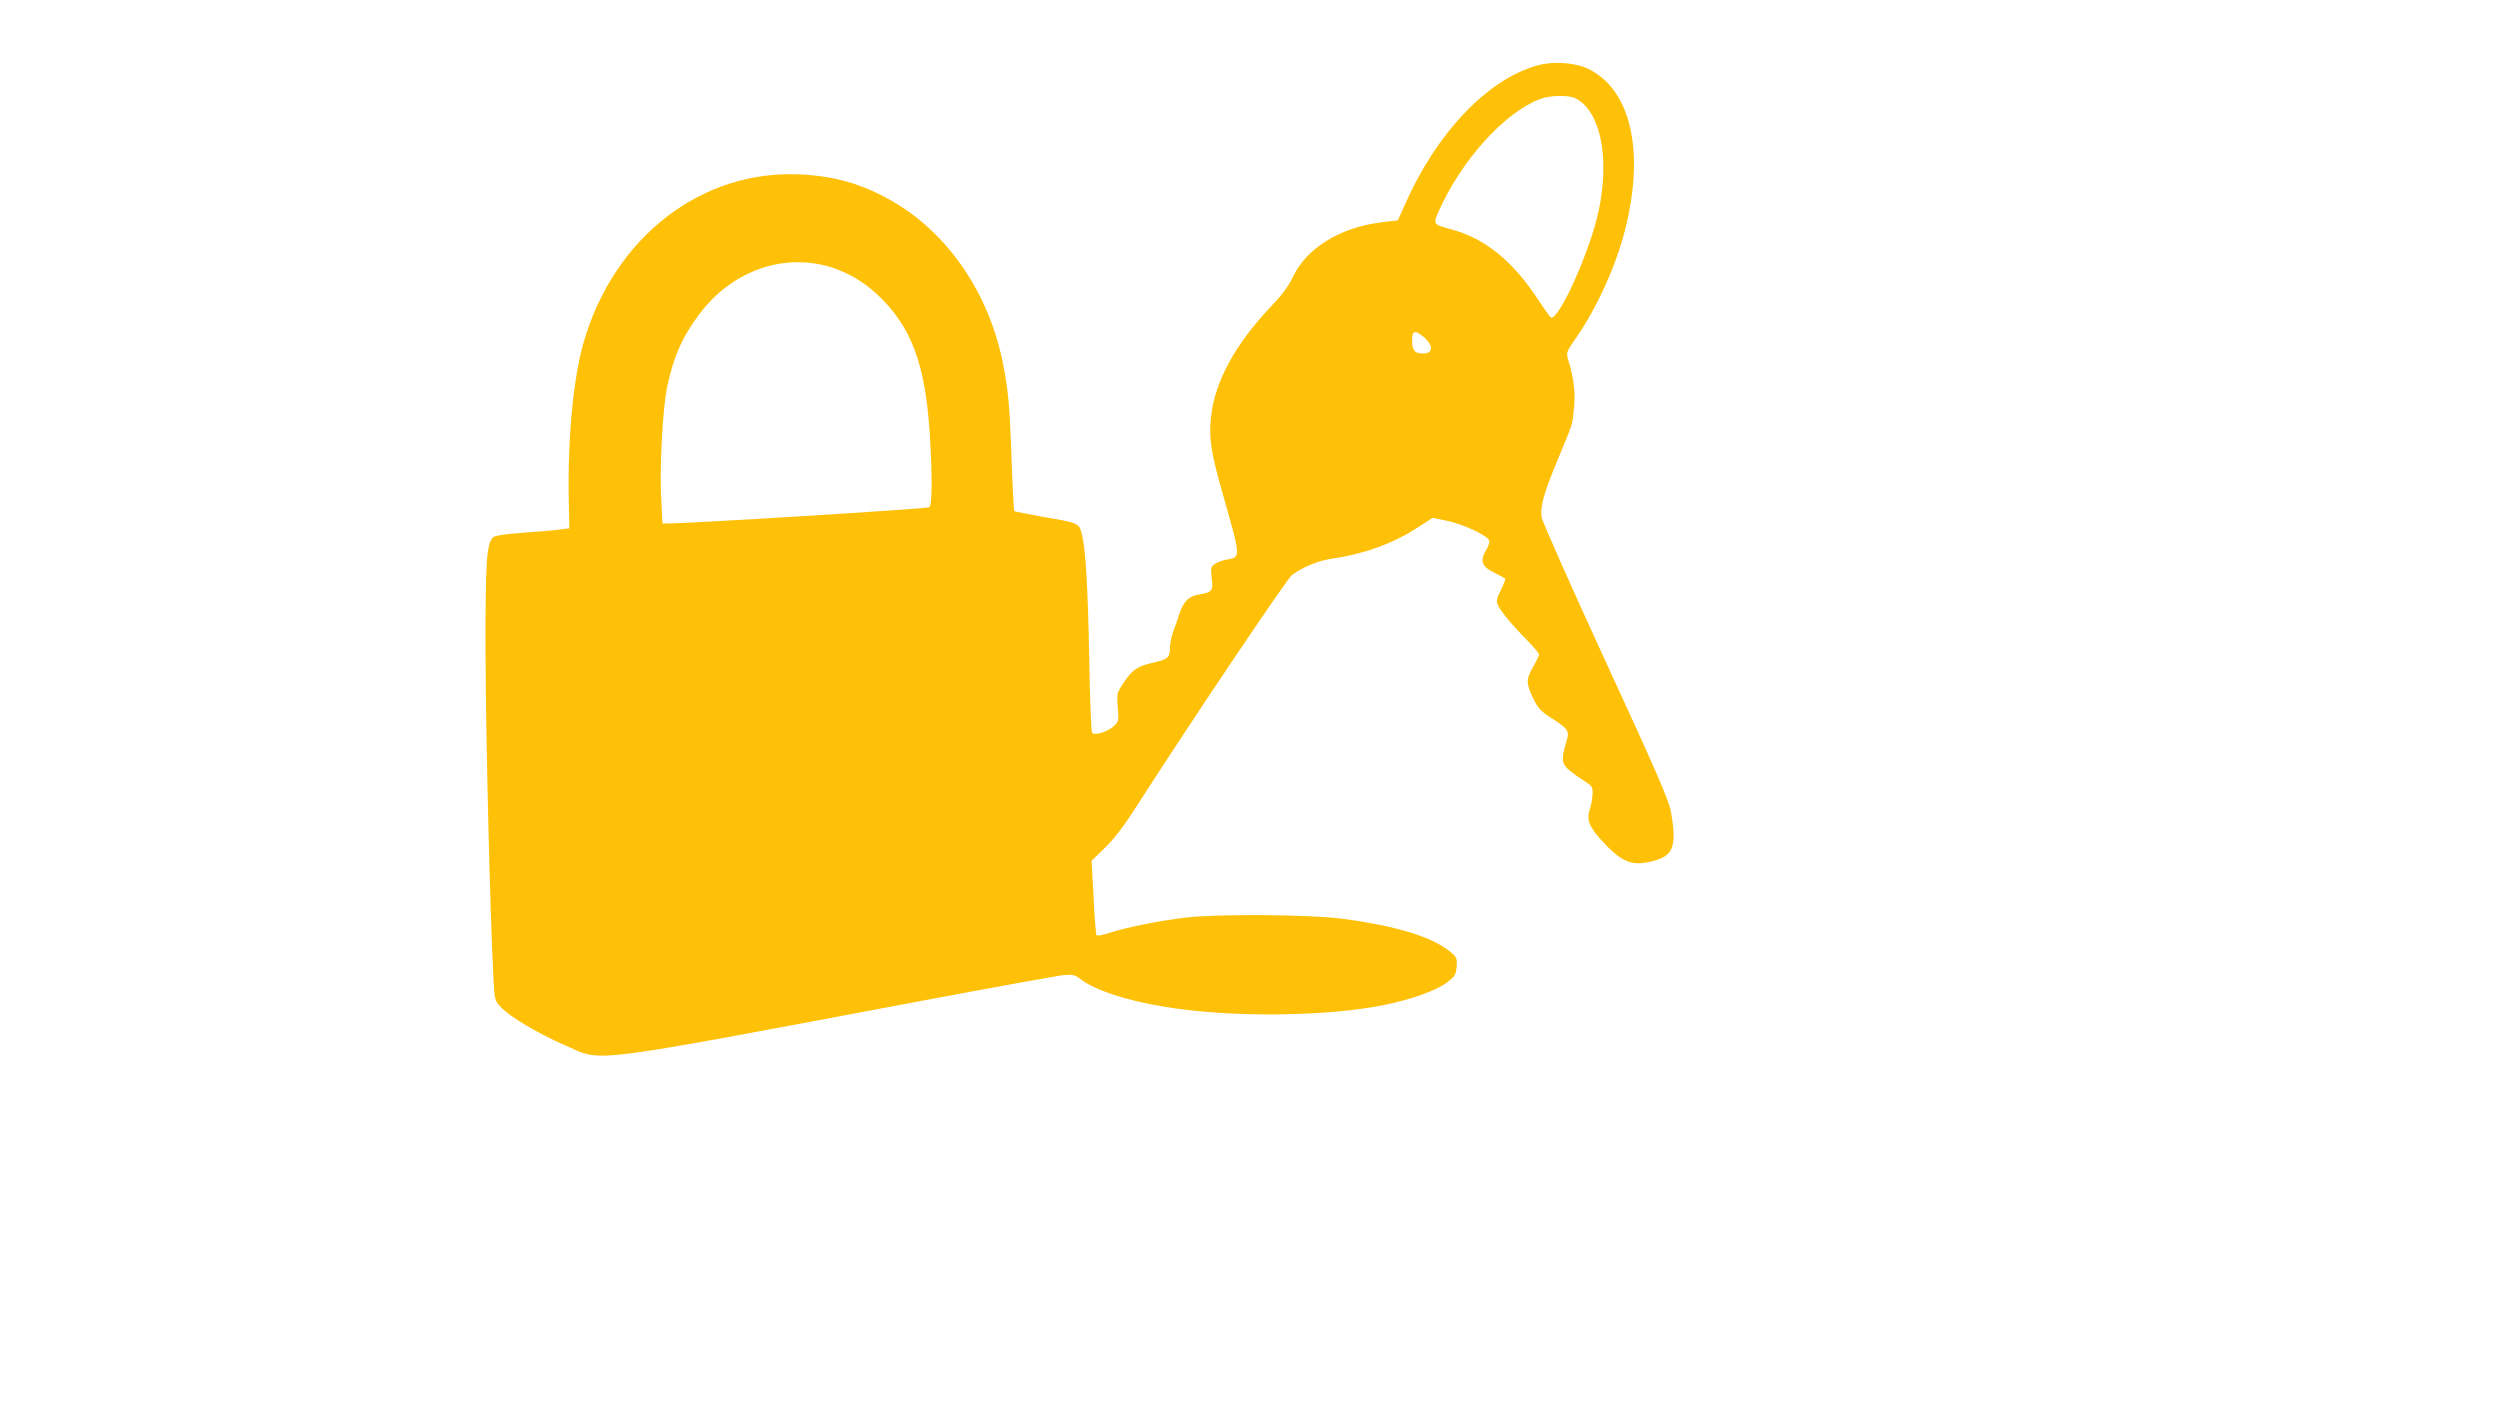 <?xml version="1.0" standalone="no"?>
<!DOCTYPE svg PUBLIC "-//W3C//DTD SVG 20010904//EN"
 "http://www.w3.org/TR/2001/REC-SVG-20010904/DTD/svg10.dtd">
<svg version="1.0" xmlns="http://www.w3.org/2000/svg"
 width="1280pt" height="720pt" viewBox="0 0 1280 720"
 preserveAspectRatio="xMidYMid meet">
<g transform="translate(0,720) scale(0.1,-0.1)"
fill="#ffc107" stroke="none">
<path d="M7871 6865 c-254 -71 -512 -341 -675 -706 l-39 -87 -90 -11 c-209
-27 -379 -133 -448 -280 -21 -44 -56 -92 -105 -143 -190 -199 -296 -394 -314
-576 -11 -110 0 -180 65 -407 89 -313 88 -307 17 -320 -20 -3 -48 -13 -61 -22
-22 -14 -23 -19 -17 -73 8 -66 3 -72 -66 -84 -52 -9 -78 -35 -99 -97 -9 -30
-24 -72 -33 -94 -8 -22 -15 -59 -16 -81 0 -51 -9 -59 -87 -77 -80 -18 -105
-36 -150 -102 -35 -54 -36 -57 -30 -126 6 -65 4 -73 -17 -94 -31 -31 -104 -54
-115 -36 -4 7 -11 175 -14 374 -7 371 -18 563 -38 643 -14 56 -16 57 -201 88
-77 14 -142 27 -145 29 -2 3 -9 124 -14 269 -9 269 -17 353 -45 493 -73 360
-285 667 -574 830 -149 84 -288 124 -465 132 -504 24 -950 -321 -1106 -857
-53 -179 -83 -496 -77 -805 l3 -150 -55 -7 c-30 -4 -115 -11 -188 -16 -91 -7
-138 -14 -148 -24 -33 -33 -39 -124 -38 -593 1 -414 23 -1333 40 -1654 6 -121
7 -125 38 -157 46 -50 188 -134 327 -195 200 -87 68 -104 1829 227 366 69 690
127 721 131 51 5 61 3 91 -20 74 -57 230 -108 426 -141 338 -57 837 -52 1137
10 131 27 259 73 311 112 45 34 49 42 52 84 3 41 0 48 -29 72 -94 79 -275 135
-564 173 -164 21 -638 24 -795 5 -138 -17 -297 -49 -382 -76 -38 -13 -71 -19
-74 -14 -3 4 -10 92 -15 194 l-10 187 68 66 c46 44 98 113 158 206 264 413
775 1174 801 1192 61 43 136 73 206 83 160 23 313 78 438 160 l75 49 75 -16
c80 -16 205 -74 214 -100 4 -8 -3 -30 -15 -49 -33 -54 -23 -84 39 -115 29 -14
55 -28 58 -31 3 -3 -7 -30 -21 -58 -23 -45 -25 -57 -16 -78 16 -33 73 -103
149 -179 34 -35 62 -68 62 -74 0 -5 -13 -33 -30 -62 -37 -66 -37 -84 -1 -161
25 -51 39 -67 89 -99 91 -58 99 -69 83 -120 -27 -87 -26 -114 5 -143 16 -15
52 -41 79 -58 47 -30 50 -34 49 -71 -1 -22 -7 -59 -15 -81 -17 -56 -2 -90 78
-175 95 -100 148 -117 262 -83 89 26 106 80 77 244 -11 62 -67 192 -336 775
-177 385 -324 716 -327 737 -8 54 12 126 82 293 80 192 75 177 84 266 8 77 -1
154 -29 244 -12 41 -12 41 45 123 104 152 199 362 246 548 101 401 29 714
-188 821 -68 33 -180 41 -262 18z m197 -169 c127 -66 175 -304 117 -576 -43
-205 -207 -568 -245 -545 -5 3 -33 43 -63 88 -132 202 -273 316 -447 363 -93
25 -93 26 -65 90 115 260 334 504 515 575 55 22 151 24 188 5z m-3863 -851
c103 -22 205 -76 287 -153 173 -163 244 -350 268 -707 14 -221 13 -370 -2
-382 -10 -8 -1238 -84 -1339 -83 l-27 0 -7 133 c-8 158 8 452 30 562 33 160
79 262 169 381 154 203 390 297 621 249z m3079 -366 c56 -44 57 -89 2 -89 -43
0 -56 16 -56 67 0 49 13 55 54 22z"/>
</g>
</svg>
